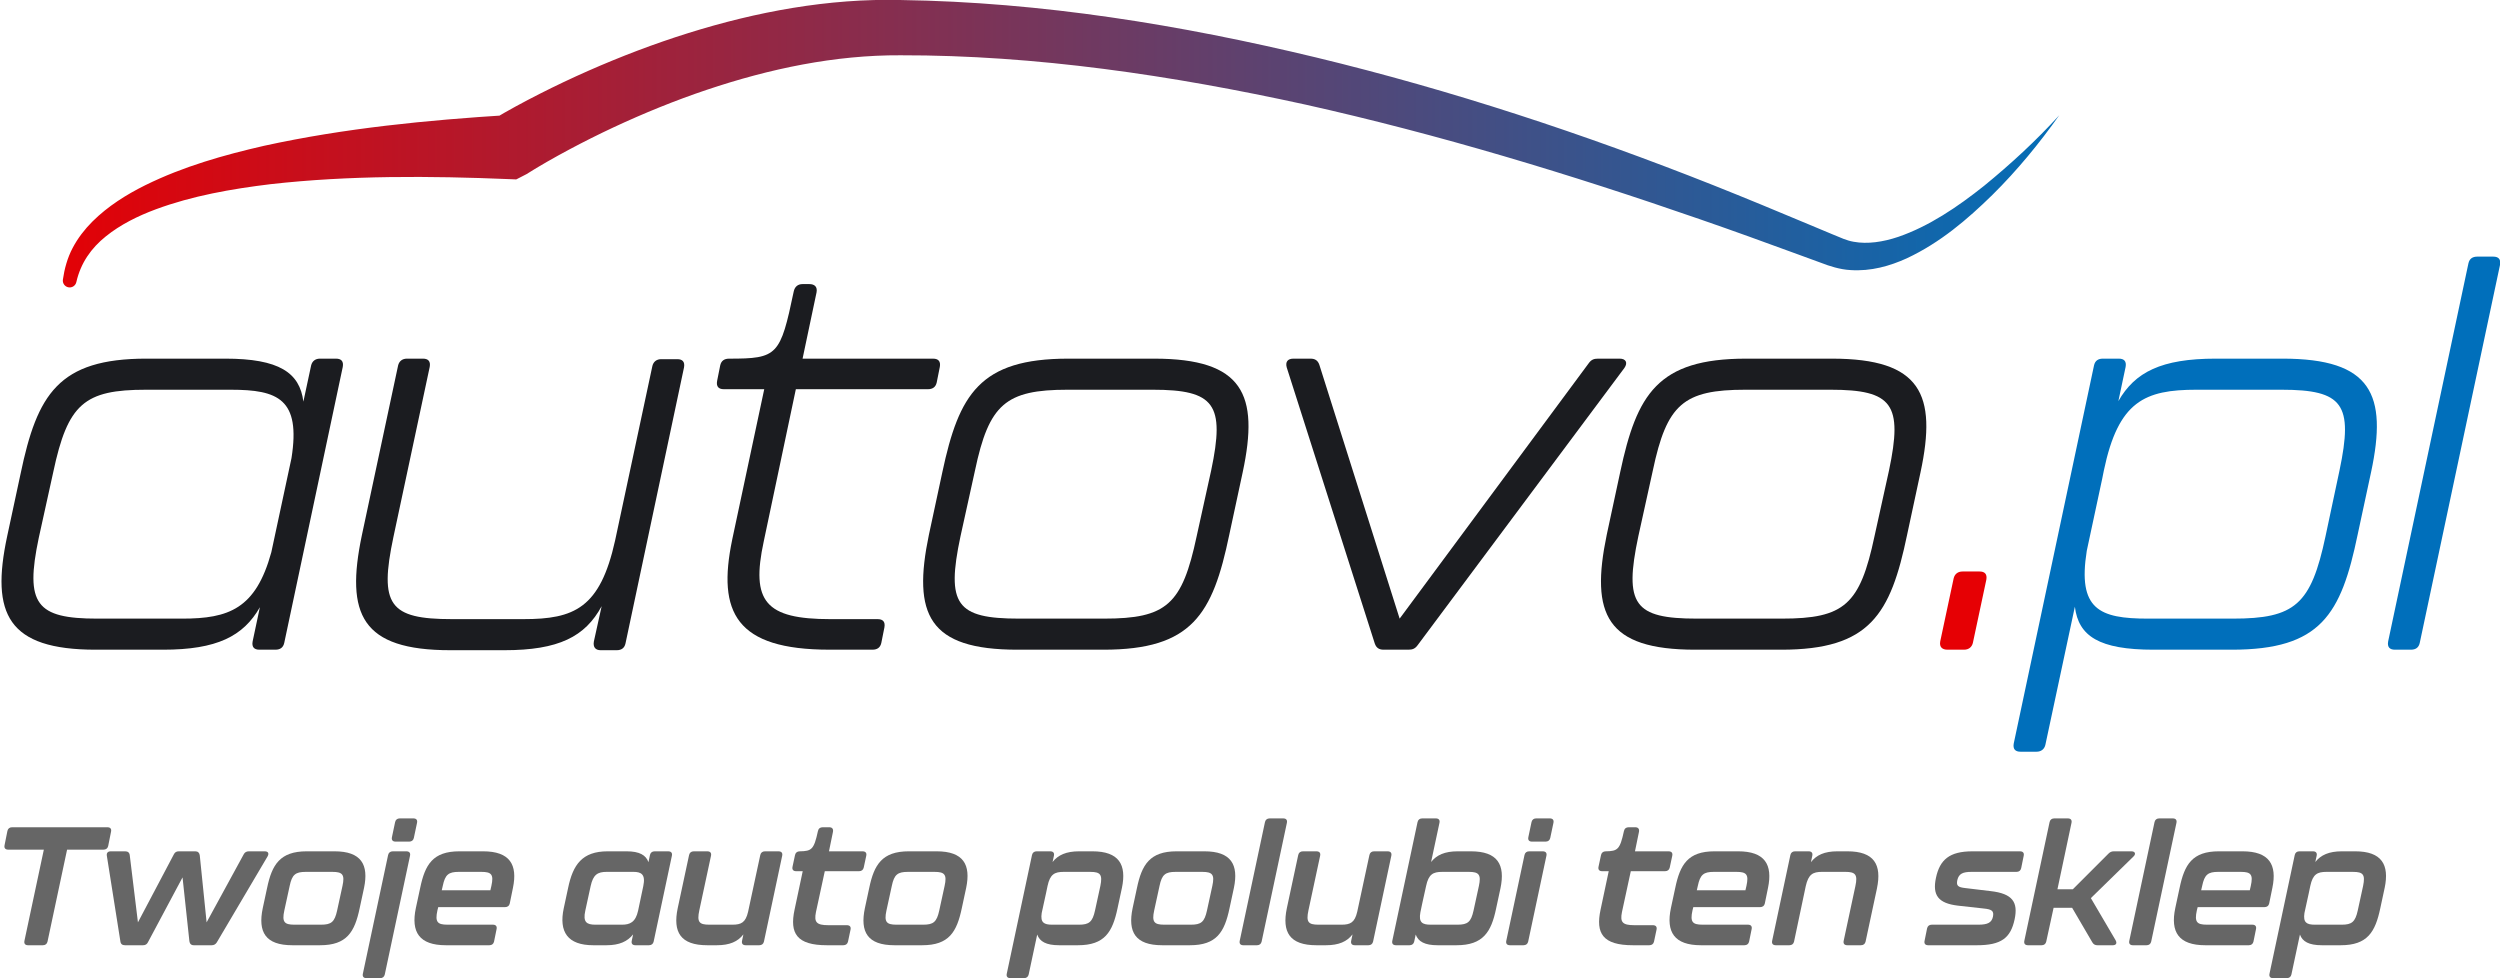 <?xml version="1.0" encoding="UTF-8"?><svg xmlns="http://www.w3.org/2000/svg" xmlns:xlink="http://www.w3.org/1999/xlink" viewBox="0 0 251.77 98.52"><defs><linearGradient id="c" x1="3.784" y1="14.465" x2="210.617" y2="14.465" gradientUnits="userSpaceOnUse"><stop offset="0" stop-color="#e50004"/><stop offset="1" stop-color="#006fb9"/></linearGradient></defs><g id="a"><rect x="-29.245" y="-17.911" width="310.261" height="134.342" style="fill:none;"/></g><g id="b"><path d="M32.224,36.119h1.617c.521,0,.782.261.678.834l-5.894,27.798c-.104.47-.417.678-.887.678h-1.616c-.521,0-.782-.261-.679-.834l.73-3.442c-1.669,2.921-4.329,4.277-9.753,4.277h-6.78c-8.866,0-10.587-3.599-8.918-11.422l1.355-6.311c1.669-7.98,3.808-11.579,12.674-11.579h7.928c5.424,0,7.51,1.408,7.875,4.329l.782-3.651c.104-.417.417-.678.887-.678ZM27.322,55.625l2.034-9.492c.938-5.945-1.356-6.884-6.103-6.884h-8.553c-6.207,0-7.876,1.408-9.336,8.292l-1.46,6.624c-1.408,6.676-.261,8.136,5.893,8.136h8.554c4.694,0,7.406-.991,8.971-6.676Z" style="fill:#1b1c20;"/><path d="M66.591,36.171h1.617c.521,0,.782.261.678.834l-5.894,27.798c-.104.47-.417.678-.887.678h-1.616c-.522,0-.783-.313-.679-.887l.782-3.546c-1.669,3.077-4.328,4.433-9.805,4.433h-5.424c-8.971,0-10.588-3.599-8.919-11.579l3.651-17.106c.104-.417.417-.678.887-.678h1.616c.521,0,.782.261.678.834l-3.65,17.107c-1.46,6.884-.417,8.292,5.894,8.292h7.197c5.111,0,7.719-1.095,9.231-7.927l3.755-17.576c.104-.417.417-.678.887-.678Z" style="fill:#1b1c20;"/><path d="M73.732,54.373l3.233-15.177h-4.068c-.521,0-.782-.261-.678-.834l.312-1.564c.104-.469.418-.678.887-.678,4.902,0,5.163-.313,6.52-6.78.104-.47.417-.73.887-.73h.678c.521,0,.835.261.73.834l-1.408,6.676h13.143c.521,0,.782.261.679.834l-.313,1.565c-.104.469-.417.678-.887.678h-13.299l-3.234,15.333c-1.304,6.05.157,7.823,6.729,7.823h4.746c.521,0,.782.261.678.834l-.312,1.564c-.104.47-.418.678-.887.678h-4.329c-9.44,0-11.317-3.755-9.805-11.057Z" style="fill:#1b1c20;"/><path d="M93.549,53.852l1.355-6.311c1.669-7.823,3.756-11.422,12.674-11.422h8.657c8.971,0,10.588,3.599,8.919,11.422l-1.356,6.311c-1.669,8.032-3.755,11.578-12.673,11.578h-8.658c-8.971,0-10.587-3.546-8.918-11.578ZM111.177,62.3c6.311,0,7.875-1.408,9.336-8.292l1.46-6.624c1.408-6.676.365-8.136-5.894-8.136h-8.553c-6.259,0-7.928,1.46-9.336,8.136l-1.46,6.624c-1.461,6.884-.418,8.292,5.893,8.292h8.554Z" style="fill:#1b1c20;"/><path d="M138.45,64.804l-8.866-27.798c-.156-.574.104-.887.678-.887h1.722c.417,0,.73.157.887.626l8.084,25.556,19.036-25.712c.261-.365.521-.47.938-.47h2.19c.626,0,.835.417.47.939l-20.81,27.903c-.261.365-.521.469-.938.469h-2.504c-.417,0-.73-.156-.887-.626Z" style="fill:#1b1c20;"/><path d="M161.812,53.852l1.356-6.311c1.669-7.823,3.755-11.422,12.674-11.422h8.657c8.971,0,10.587,3.599,8.918,11.422l-1.355,6.311c-1.669,8.032-3.755,11.578-12.674,11.578h-8.657c-8.971,0-10.588-3.546-8.919-11.578ZM179.441,62.3c6.311,0,7.875-1.408,9.335-8.292l1.461-6.624c1.408-6.676.365-8.136-5.894-8.136h-8.554c-6.259,0-7.928,1.46-9.336,8.136l-1.46,6.624c-1.46,6.884-.417,8.292,5.894,8.292h8.554Z" style="fill:#1b1c20;"/><path d="M195.396,64.595l1.356-6.363c.104-.417.417-.678.887-.678h1.721c.521,0,.782.261.678.834l-1.355,6.363c-.104.417-.417.678-.887.678h-1.669c-.521,0-.835-.261-.73-.834Z" style="fill:#e60004;"/><path d="M238.788,47.541l-1.356,6.311c-1.669,8.032-3.702,11.578-12.673,11.578h-7.876c-5.476,0-7.562-1.356-7.927-4.329l-2.974,13.925c-.104.417-.417.678-.887.678h-1.616c-.521,0-.782-.261-.678-.834l8.084-38.073c.104-.469.417-.678.886-.678h1.617c.521,0,.782.261.678.834l-.729,3.442c1.669-2.921,4.328-4.277,9.805-4.277h6.728c8.971,0,10.588,3.599,8.919,11.422ZM229.765,39.248h-8.554c-5.216,0-7.875,1.147-9.336,8.136l-.156.782-1.564,7.302c-.938,5.894,1.252,6.832,6.154,6.832h8.553c6.259,0,7.876-1.408,9.336-8.292l1.408-6.624c1.408-6.676.365-8.136-5.841-8.136Z" style="fill:#006fbb;"/><path d="M240.506,64.595l8.084-38.073c.104-.469.417-.678.887-.678h1.616c.521,0,.782.261.678.834l-8.084,38.073c-.104.47-.417.678-.886.678h-1.617c-.521,0-.782-.261-.678-.834Z" style="fill:#006fbb;"/><path d="M207.387,11.604c-2.015,2.84-4.239,5.557-6.744,8.031-2.512,2.458-5.236,4.797-8.614,6.38-1.686.766-3.607,1.329-5.692,1.182-1.025-.052-2.144-.415-2.884-.707l-2.456-.898c-3.262-1.199-6.517-2.376-9.789-3.508-13.076-4.538-26.32-8.552-39.767-11.556-13.441-2.942-27.113-4.981-40.746-4.961-6.614-.033-13.173,1.347-19.534,3.483-3.178,1.07-6.3,2.341-9.351,3.764-1.525.713-3.031,1.467-4.511,2.258-1.462.781-2.98,1.643-4.281,2.467h0s-1.03.53-1.03.53l-.675-.028c-8.045-.334-16.12-.386-24.058.505-3.95.48-7.895,1.174-11.557,2.53-1.824.677-3.571,1.545-5.035,2.724-1.479,1.185-2.538,2.684-2.976,4.611-.084.371-.453.604-.824.519-.351-.08-.579-.415-.53-.766l.007-.046c.144-1.02.447-2.153.972-3.14.522-.996,1.215-1.888,1.994-2.666,1.567-1.557,3.423-2.716,5.328-3.662,3.832-1.888,7.894-3.035,11.959-3.967,8.157-1.785,16.423-2.585,24.67-3.102l-1.705.502h0c1.658-1,3.188-1.816,4.808-2.641,1.603-.813,3.223-1.581,4.864-2.305,3.282-1.445,6.637-2.728,10.073-3.803,6.844-2.143,14.114-3.513,21.425-3.332,14.201.212,28.179,2.501,41.813,5.784,13.644,3.296,26.966,7.695,39.95,12.844,3.244,1.291,6.471,2.627,9.678,3.975l2.399,1.003c.87.354,1.392.617,2.107.739,1.386.258,2.964.023,4.491-.493,3.079-1.056,5.973-3.008,8.648-5.142,2.665-2.174,5.225-4.534,7.57-7.106Z" style="fill:url(#c);"/><path d="M2.463,94.739l1.952-9.172H.831c-.286,0-.438-.151-.37-.455l.286-1.431c.051-.235.219-.37.471-.37h9.594c.286,0,.438.151.37.455l-.286,1.431c-.05.235-.219.37-.471.37h-3.669l-1.97,9.257c-.051.235-.219.37-.471.37h-1.481c-.286,0-.438-.151-.37-.455Z" style="fill:#666;"/><path d="M12.124,94.806l-1.363-8.617c-.05-.286.102-.454.388-.454h1.464c.253,0,.421.118.454.387l.825,6.766,3.618-6.85c.102-.202.253-.303.488-.303h1.683c.253,0,.404.151.438.404l.689,6.749,3.736-6.85c.102-.202.286-.303.505-.303h1.616c.336,0,.454.202.286.505l-5.117,8.667c-.117.185-.286.286-.505.286h-1.817c-.252,0-.404-.151-.438-.404l-.69-6.429-3.483,6.53c-.102.202-.253.303-.488.303h-1.834c-.253,0-.421-.118-.455-.387Z" style="fill:#666;"/><path d="M26.462,91.457l.438-2.037c.487-2.339,1.296-3.686,3.988-3.686h2.794c2.71,0,3.467,1.346,2.979,3.686l-.438,2.037c-.505,2.407-1.296,3.736-3.988,3.736h-2.794c-2.71,0-3.484-1.33-2.979-3.736ZM32.336,93.123c1.027,0,1.363-.269,1.616-1.43l.538-2.474c.253-1.145,0-1.414-1.01-1.414h-2.692c-1.027,0-1.38.27-1.616,1.414l-.538,2.474c-.253,1.161,0,1.43,1.01,1.43h2.692Z" style="fill:#666;"/><path d="M36.545,98.055l2.541-11.95c.051-.236.219-.37.472-.37h1.363c.286,0,.438.151.37.454l-2.541,11.95c-.051.236-.219.37-.472.37h-1.363c-.286,0-.438-.151-.37-.454ZM39.473,84.304l.319-1.515c.051-.236.219-.371.472-.371h1.363c.286,0,.438.151.37.455l-.32,1.515c-.05.236-.219.37-.471.37h-1.363c-.286,0-.438-.151-.37-.454Z" style="fill:#666;"/><path d="M41.878,91.457l.438-2.037c.487-2.339,1.262-3.686,3.955-3.686h2.373c2.709,0,3.5,1.346,3.013,3.686l-.32,1.565c-.05.235-.219.37-.471.37h-6.732l-.084.337c-.253,1.161,0,1.43,1.01,1.43h4.578c.286,0,.438.152.37.455l-.253,1.246c-.051.235-.219.37-.471.37h-4.376c-2.693,0-3.535-1.33-3.03-3.736ZM49.385,89.656l.101-.438c.253-1.145.018-1.414-1.01-1.414h-2.271c-1.027,0-1.38.27-1.616,1.414l-.101.438h4.897Z" style="fill:#666;"/><path d="M65.929,85.735h1.363c.286,0,.438.151.37.454l-1.834,8.634c-.051.235-.219.37-.472.37h-1.363c-.286,0-.438-.151-.37-.455l.135-.639c-.556.707-1.38,1.094-2.677,1.094h-1.329c-2.592,0-3.484-1.346-2.979-3.72l.438-2.036c.487-2.356,1.413-3.703,3.988-3.703h1.902c1.312,0,1.952.387,2.204,1.094l.151-.724c.051-.236.219-.37.472-.37ZM64.263,91.709l.521-2.474c.253-1.195-.219-1.431-.993-1.431h-2.692c-.909,0-1.363.27-1.616,1.431l-.538,2.474c-.253,1.145.117,1.414,1.01,1.414h2.692c.774,0,1.363-.235,1.616-1.414Z" style="fill:#666;"/><path d="M77.037,85.735h1.363c.286,0,.438.151.371.454l-1.835,8.634c-.051.235-.219.37-.471.37h-1.363c-.286,0-.438-.151-.371-.455l.135-.639c-.555.724-1.38,1.094-2.676,1.094h-.959c-2.71,0-3.484-1.33-2.979-3.736l1.145-5.352c.051-.236.219-.37.472-.37h1.363c.286,0,.438.151.37.454l-1.179,5.504c-.252,1.178,0,1.43,1.01,1.43h2.323c.875,0,1.329-.202,1.582-1.296l1.229-5.722c.051-.236.219-.37.471-.37Z" style="fill:#666;"/><path d="M80.016,91.625l.824-3.888h-.656c-.286,0-.438-.151-.37-.454l.252-1.178c.051-.236.219-.37.472-.37,1.212-.017,1.431-.186,1.834-2.037.051-.252.22-.387.472-.387h.673c.286,0,.421.168.371.455l-.404,1.969h3.383c.286,0,.438.151.37.454l-.252,1.178c-.051.236-.219.37-.472.37h-3.45l-.892,4.124c-.202,1.01.05,1.313,1.245,1.313h1.868c.286,0,.438.151.37.454l-.252,1.195c-.051.235-.219.37-.472.37h-1.649c-3.046,0-3.77-1.195-3.265-3.568Z" style="fill:#666;"/><path d="M87.101,91.457l.438-2.037c.487-2.339,1.296-3.686,3.988-3.686h2.794c2.71,0,3.467,1.346,2.979,3.686l-.438,2.037c-.505,2.407-1.296,3.736-3.988,3.736h-2.794c-2.71,0-3.484-1.33-2.979-3.736ZM92.975,93.123c1.027,0,1.363-.269,1.616-1.43l.538-2.474c.253-1.145,0-1.414-1.01-1.414h-2.692c-1.027,0-1.38.27-1.616,1.414l-.538,2.474c-.253,1.161,0,1.43,1.01,1.43h2.692Z" style="fill:#666;"/><path d="M112.986,89.42l-.438,2.037c-.505,2.407-1.296,3.736-3.988,3.736h-1.902c-1.296,0-1.952-.37-2.204-1.077l-.858,4.022c-.051.236-.219.37-.472.37h-1.363c-.286,0-.438-.151-.37-.454l2.541-11.95c.051-.236.219-.37.472-.37h1.363c.286,0,.438.151.37.454l-.135.623c.556-.707,1.38-1.077,2.676-1.077h1.33c2.692,0,3.467,1.346,2.979,3.686ZM109.805,87.805h-2.692c-.909,0-1.363.236-1.616,1.414l-.151.724-.438,2.003c-.151.976.235,1.178,1.061,1.178h2.692c1.01,0,1.363-.269,1.616-1.43l.538-2.474c.235-1.145,0-1.414-1.01-1.414Z" style="fill:#666;"/><path d="M114.064,91.457l.438-2.037c.487-2.339,1.296-3.686,3.988-3.686h2.794c2.71,0,3.467,1.346,2.979,3.686l-.438,2.037c-.505,2.407-1.296,3.736-3.988,3.736h-2.794c-2.71,0-3.484-1.33-2.979-3.736ZM119.937,93.123c1.027,0,1.363-.269,1.616-1.43l.538-2.474c.253-1.145,0-1.414-1.01-1.414h-2.692c-1.027,0-1.38.27-1.616,1.414l-.538,2.474c-.253,1.161,0,1.43,1.01,1.43h2.692Z" style="fill:#666;"/><path d="M124.852,94.739l2.541-11.949c.051-.236.219-.371.472-.371h1.363c.286,0,.438.151.37.455l-2.542,11.95c-.05.235-.219.37-.471.37h-1.363c-.286,0-.438-.151-.37-.455Z" style="fill:#666;"/><path d="M138.382,85.735h1.363c.286,0,.438.151.371.454l-1.835,8.634c-.051.235-.219.37-.471.37h-1.363c-.286,0-.438-.151-.371-.455l.135-.639c-.555.724-1.38,1.094-2.676,1.094h-.959c-2.71,0-3.484-1.33-2.979-3.736l1.145-5.352c.051-.236.219-.37.472-.37h1.363c.286,0,.438.151.37.454l-1.179,5.504c-.252,1.178,0,1.43,1.01,1.43h2.323c.875,0,1.329-.202,1.582-1.296l1.229-5.722c.051-.236.219-.37.471-.37Z" style="fill:#666;"/><path d="M151.106,89.471l-.438,2.036c-.488,2.34-1.296,3.686-3.988,3.686h-1.902c-1.296,0-1.952-.37-2.204-1.077l-.152.707c-.05.235-.219.37-.471.37h-1.363c-.286,0-.438-.151-.37-.455l2.541-11.949c.051-.236.219-.371.472-.371h1.363c.286,0,.438.151.37.455l-.842,3.938c.556-.707,1.38-1.077,2.676-1.077h1.33c2.692,0,3.483,1.33,2.979,3.736ZM147.925,87.805h-2.692c-.909,0-1.363.236-1.616,1.431l-.387,1.75-.186.892c-.186,1.026.186,1.245,1.044,1.245h2.692c1.026,0,1.363-.269,1.616-1.414l.538-2.474c.253-1.161,0-1.431-1.01-1.431Z" style="fill:#666;"/><path d="M151.696,94.739l1.834-8.634c.051-.236.219-.37.472-.37h1.363c.286,0,.438.151.37.454l-1.835,8.634c-.05.235-.219.37-.471.37h-1.363c-.286,0-.438-.151-.37-.455ZM153.918,84.304l.319-1.515c.051-.236.219-.371.472-.371h1.363c.286,0,.438.151.37.455l-.32,1.515c-.05.236-.219.37-.471.37h-1.363c-.286,0-.438-.151-.37-.454Z" style="fill:#666;"/><path d="M161.187,91.625l.824-3.888h-.656c-.286,0-.438-.151-.37-.454l.252-1.178c.051-.236.219-.37.472-.37,1.212-.017,1.431-.186,1.834-2.037.051-.252.219-.387.472-.387h.673c.286,0,.421.168.371.455l-.404,1.969h3.383c.286,0,.438.151.37.454l-.252,1.178c-.051.236-.219.37-.472.37h-3.45l-.892,4.124c-.202,1.01.05,1.313,1.245,1.313h1.868c.286,0,.438.151.37.454l-.252,1.195c-.051.235-.219.37-.472.37h-1.649c-3.046,0-3.77-1.195-3.265-3.568Z" style="fill:#666;"/><path d="M168.273,91.457l.438-2.037c.487-2.339,1.262-3.686,3.955-3.686h2.373c2.709,0,3.5,1.346,3.013,3.686l-.32,1.565c-.05.235-.219.37-.471.37h-6.732l-.084.337c-.253,1.161,0,1.43,1.01,1.43h4.578c.286,0,.438.152.37.455l-.253,1.246c-.051.235-.219.37-.471.37h-4.376c-2.693,0-3.535-1.33-3.029-3.736ZM175.779,89.656l.101-.438c.253-1.145.018-1.414-1.01-1.414h-2.271c-1.027,0-1.38.27-1.616,1.414l-.101.438h4.897Z" style="fill:#666;"/><path d="M189.025,89.471l-1.145,5.352c-.051.235-.219.37-.472.37h-1.363c-.286,0-.438-.151-.37-.455l1.178-5.503c.253-1.161,0-1.431-1.01-1.431h-2.355c-.909,0-1.363.236-1.633,1.431l-1.179,5.588c-.05.235-.219.37-.471.37h-1.363c-.286,0-.438-.151-.37-.455l1.834-8.634c.051-.236.219-.37.472-.37h1.363c.286,0,.438.151.37.454l-.135.64c.556-.724,1.363-1.094,2.676-1.094h.993c2.693,0,3.484,1.33,2.979,3.736Z" style="fill:#666;"/><path d="M193.821,94.739l.252-1.245c.051-.236.219-.371.472-.371h4.695c.926,0,1.33-.202,1.464-.791.118-.589-.084-.757-.959-.841l-2.575-.286c-1.969-.236-2.575-1.043-2.205-2.794.388-1.834,1.363-2.676,3.67-2.676h4.796c.286,0,.438.151.371.454l-.253,1.246c-.051.235-.219.37-.472.37h-4.544c-.858,0-1.262.185-1.414.825-.117.572.051.724.825.808l2.524.303c2.238.252,2.777,1.128,2.424,2.828-.404,1.902-1.347,2.625-3.82,2.625h-4.881c-.286,0-.438-.151-.37-.455Z" style="fill:#666;"/><path d="M203.868,94.739l2.542-11.949c.051-.236.219-.371.471-.371h1.363c.286,0,.438.151.371.455l-1.414,6.682h1.548l3.603-3.602c.151-.152.319-.219.521-.219h1.784c.37,0,.471.269.202.521l-4.292,4.191,2.49,4.241c.169.303.051.505-.286.505h-1.548c-.219,0-.388-.084-.505-.286l-2.037-3.484h-1.868l-.74,3.4c-.051.235-.219.37-.471.37h-1.363c-.286,0-.438-.151-.371-.455Z" style="fill:#666;"/><path d="M214.438,94.739l2.541-11.949c.051-.236.219-.371.472-.371h1.363c.286,0,.438.151.37.455l-2.542,11.95c-.05.235-.219.37-.471.37h-1.363c-.286,0-.438-.151-.37-.455Z" style="fill:#666;"/><path d="M219.066,91.457l.438-2.037c.487-2.339,1.262-3.686,3.955-3.686h2.373c2.709,0,3.5,1.346,3.013,3.686l-.32,1.565c-.05.235-.219.37-.471.37h-6.732l-.084.337c-.253,1.161,0,1.43,1.01,1.43h4.578c.286,0,.438.152.37.455l-.253,1.246c-.051.235-.219.37-.471.37h-4.376c-2.693,0-3.535-1.33-3.029-3.736ZM226.572,89.656l.101-.438c.253-1.145.018-1.414-1.01-1.414h-2.271c-1.027,0-1.38.27-1.616,1.414l-.101.438h4.897Z" style="fill:#666;"/><path d="M240.154,89.42l-.438,2.037c-.505,2.407-1.296,3.736-3.988,3.736h-1.902c-1.296,0-1.952-.37-2.204-1.077l-.858,4.022c-.051.236-.219.37-.472.37h-1.363c-.286,0-.438-.151-.37-.454l2.541-11.95c.051-.236.219-.37.472-.37h1.363c.286,0,.438.151.37.454l-.135.623c.556-.707,1.38-1.077,2.676-1.077h1.33c2.692,0,3.467,1.346,2.979,3.686ZM236.973,87.805h-2.692c-.909,0-1.363.236-1.616,1.414l-.151.724-.438,2.003c-.151.976.235,1.178,1.061,1.178h2.692c1.01,0,1.363-.269,1.616-1.43l.538-2.474c.235-1.145,0-1.414-1.01-1.414Z" style="fill:#666;"/></g></svg>